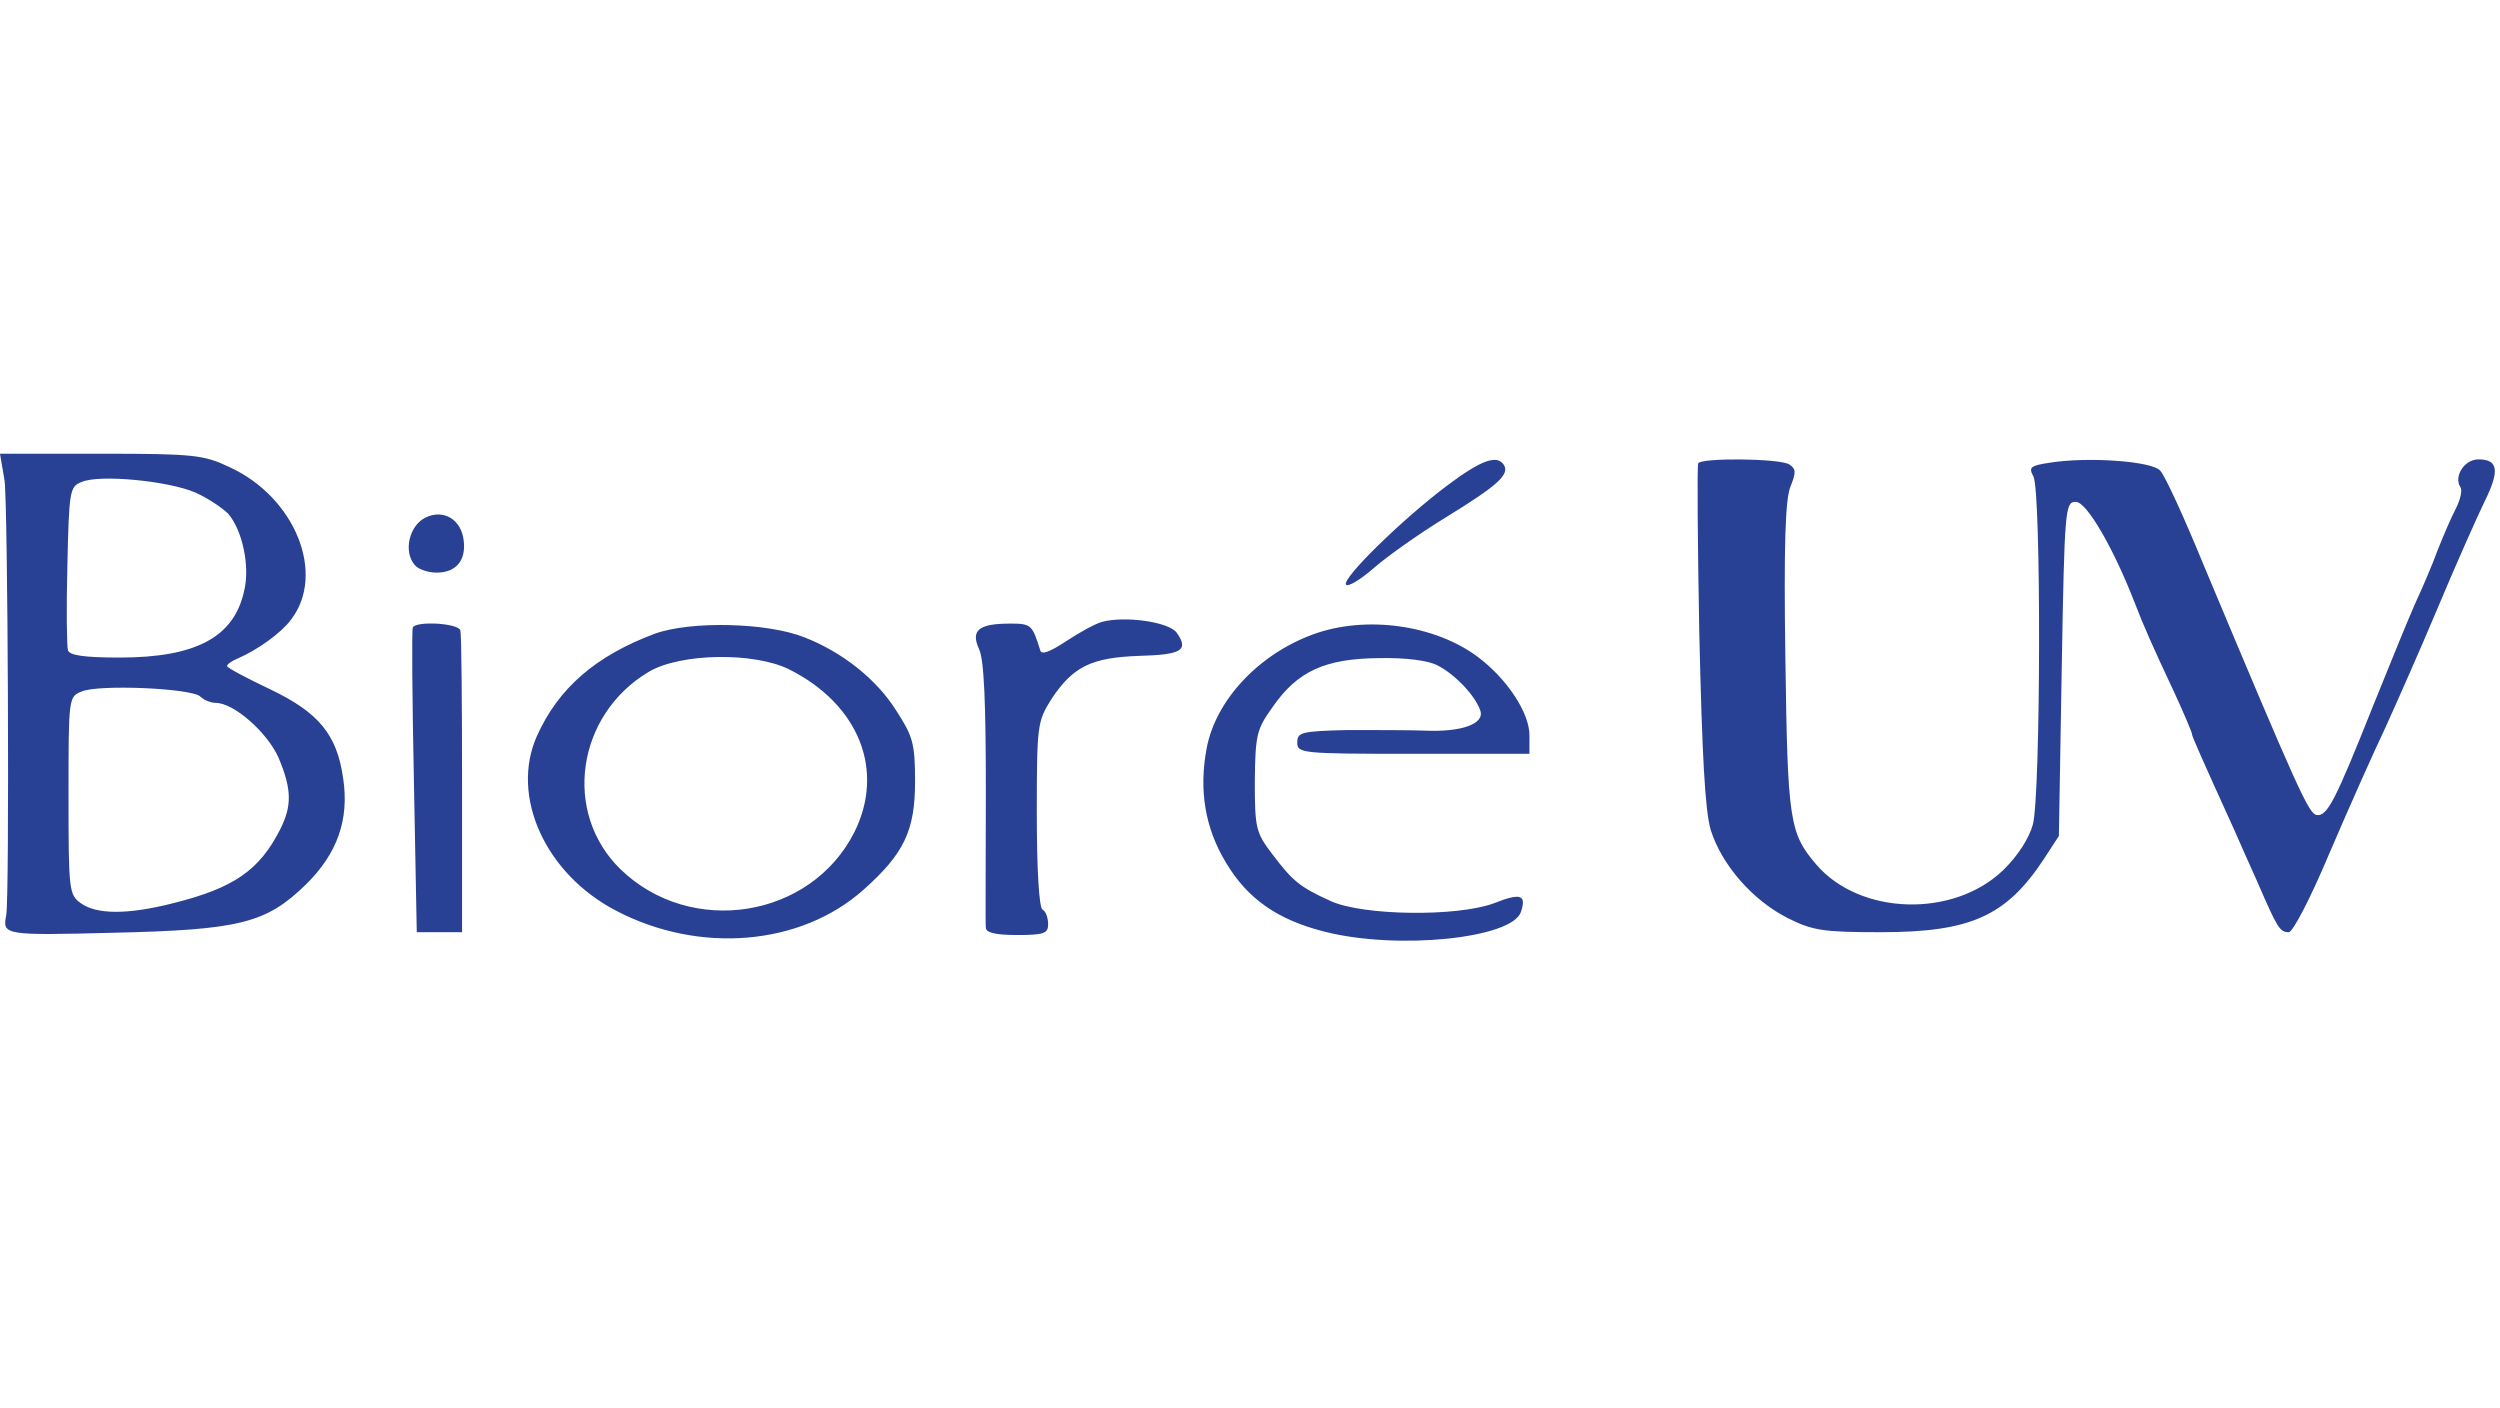 <svg height="1408" viewBox="232.9 199 441.5 88.4" width="2500" xmlns="http://www.w3.org/2000/svg"><path d="m233.7 203.7c.6 4 .9 73.7.3 76.8-.7 3.5-.4 3.6 18.8 3.1 22.5-.5 27.1-1.7 34.1-8.5 5.6-5.5 7.7-11.5 6.6-18.8-1.1-7.7-4.3-11.6-12.9-15.7-4.2-2-7.6-3.8-7.6-4.1s.8-.9 1.8-1.3c3.7-1.6 7.8-4.6 9.5-6.9 6.2-8.1.7-21.6-10.8-26.9-4.6-2.2-6.3-2.4-22.8-2.4h-17.8zm33.8 2.2c2.2 1 4.7 2.7 5.7 3.7 2.5 2.9 3.9 9.3 2.8 13.7-1.8 8.1-8.5 11.7-22 11.7-6.2 0-8.9-.4-9.1-1.3-.2-.6-.3-7.4-.1-15 .3-13.1.4-13.9 2.5-14.7 3.1-1.4 15.5-.2 20.2 1.9zm.8 36c.6.6 1.8 1.1 2.7 1.1 3.2 0 9.1 5.2 11.1 9.7 2.3 5.5 2.4 8.4.3 12.6-3.7 7.3-8.2 10.4-19 13.1-7.9 2-13.4 2-16.2 0-2.1-1.5-2.2-2.1-2.2-19 0-17.2 0-17.5 2.3-18.4 2.9-1.3 19.5-.6 21 .9zm220.2-37.3c-8 6-18.6 16.4-17.9 17.5.3.5 2.5-.8 4.9-2.9s8.2-6.2 12.8-9c9.1-5.6 11.2-7.5 10.2-9.2-1.2-1.9-4-.9-10 3.6zm44.3-3.9c-.2.5-.1 14.1.2 30.3.5 21.3 1 30.9 2 34.4 1.9 6.1 7.3 12.4 13.6 15.6 4.4 2.2 6.2 2.5 16.4 2.5 15.9 0 22.2-2.8 28.9-13l2.6-4 .5-29.5c.5-28.5.6-29.5 2.5-29.5s6.6 8.1 10.3 17.6c1.7 4.4 3.2 7.8 7.1 16.1 1.7 3.7 3.1 7 3.1 7.3 0 .4 1.5 3.8 7.5 17 .7 1.6 2.5 5.7 4 9 3.6 8.3 4 9 5.6 9 .7 0 3.8-5.9 7.2-14 3.3-7.7 7.7-17.6 9.8-22 2-4.4 6.3-14.1 9.4-21.5s6.8-15.7 8.1-18.4c2.8-5.6 2.5-7.6-1-7.6-2.5 0-4.4 3-3.2 4.9.4.5 0 2.2-.8 3.8-.8 1.5-2.2 4.8-3.2 7.3-.9 2.5-2.7 6.7-4 9.5-1.2 2.7-4.5 10.8-7.4 18-6.7 16.8-8.1 19.6-10 19.3-1.4-.3-3.2-4.2-20-44.3-3.4-8.3-6.8-15.7-7.6-16.5-1.4-1.7-12.9-2.5-19.6-1.4-3.3.5-3.7.8-2.8 2.4 1.4 2.6 1.3 56.4-.1 61.5-.7 2.5-2.7 5.6-5.3 8.1-8.8 8.4-25.2 7.9-32.9-1-4.8-5.6-5.1-7.7-5.5-36.4-.3-20.3 0-28.2.9-30.4 1-2.5 1-3.1-.2-3.9-1.7-1.1-15.7-1.2-16.1-.2zm-224.8 9.6c-2.8 1.4-3.9 5.9-1.9 8.3.6.8 2.4 1.4 3.9 1.4 3.4 0 5.2-2.1 4.8-5.6-.4-3.8-3.6-5.7-6.8-4.1zm119.5 18.4c-1.1.3-3.9 1.8-6.3 3.4-2.9 1.9-4.4 2.5-4.6 1.6-1.4-4.5-1.6-4.7-5.3-4.7-5.6 0-7 1.2-5.5 4.5.9 1.9 1.2 9.5 1.2 25.4 0 12.4-.1 23.2 0 23.8 0 .9 1.8 1.3 5.5 1.3 4.8 0 5.5-.3 5.5-1.9 0-1.1-.4-2.3-1-2.6-.6-.4-1-7.1-1-16.9 0-15.8.1-16.3 2.6-20.3 3.8-5.7 7-7.3 15.5-7.6 7.5-.2 8.8-1 6.6-4.1-1.4-1.9-9.1-3-13.2-1.9zm-121.7 1c-.2.5-.1 12.7.2 27.3l.5 26.5h8v-26c0-14.3-.1-26.6-.3-27.3-.4-1.3-7.9-1.7-8.4-.5zm42.7 1.1c-10.4 3.9-17 9.6-20.8 18.1-4.7 10.6 1.5 24.3 14 30.8 14.7 7.7 32.6 6.2 43.7-3.7 7.2-6.4 9.1-10.5 9.1-19.1 0-6.8-.4-8-3.3-12.5-3.5-5.6-9.6-10.4-16.3-13-6.6-2.6-20.1-2.9-26.4-.6zm23.8 6.3c12.3 6.2 16.9 17.8 11.5 28.7-7.7 15.3-28.9 18.6-41.3 6.6-10.3-10-7.8-27.3 5-34.9 5.6-3.3 18.6-3.5 24.8-.4zm92.5-6.2c-9.6 3.5-17.2 11.6-18.8 20.1-1.4 7.4-.3 14.1 3.4 20.2 3.8 6.4 9.1 10.1 17.4 12.2 12.9 3.3 33.2 1.2 34.7-3.5 1-3 0-3.4-4.8-1.5-6.5 2.4-23.1 2.2-28.8-.4-5.5-2.5-6.7-3.5-10.4-8.4-2.8-3.7-3-4.5-3-12.8.1-8.1.3-9.1 3.1-13 4.4-6.4 9.3-8.6 18.7-8.7 4.9-.1 8.8.4 10.5 1.3 3.1 1.6 6.6 5.3 7.5 7.9.9 2.4-3.3 3.9-9.8 3.6-2.7-.1-8.9-.1-13.7-.1-8.1.2-8.8.4-8.8 2.2 0 1.9.7 2 20.5 2h20.5v-3.3c0-3.9-3.9-9.9-9.1-13.8-7.6-5.7-19.8-7.4-29.1-4z" fill="#294194"/></svg>